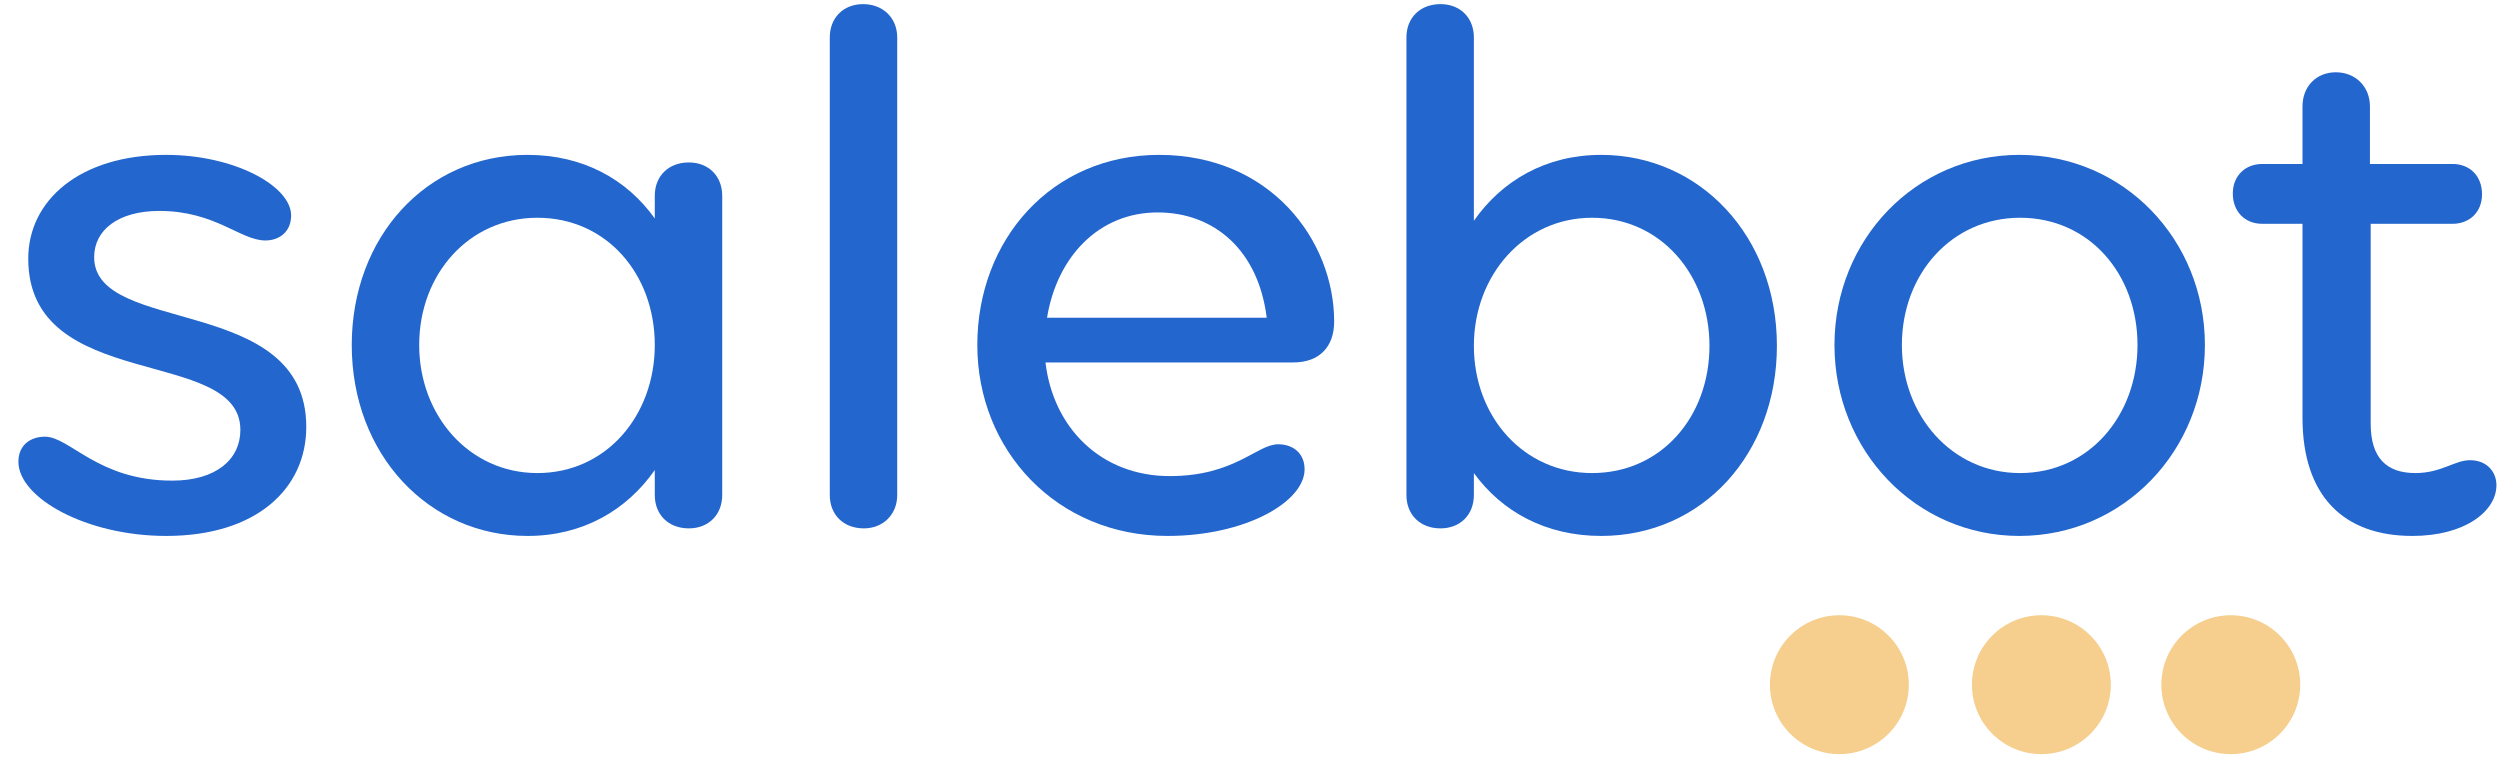 <?xml version="1.0" encoding="UTF-8"?> <svg xmlns="http://www.w3.org/2000/svg" width="80" height="25" viewBox="0 0 80 25" fill="none"><path d="M77.292 15.138C78.116 15.138 78.553 14.726 79.038 14.726C79.595 14.726 79.886 15.114 79.886 15.526C79.886 16.35 78.892 17.15 77.195 17.15C74.989 17.15 73.68 15.865 73.68 13.368V7.162H72.395C71.838 7.162 71.45 6.774 71.45 6.192C71.45 5.635 71.838 5.247 72.395 5.247H73.68V3.404C73.68 2.774 74.116 2.313 74.747 2.313C75.377 2.313 75.838 2.774 75.838 3.404V5.247H78.48C79.038 5.247 79.425 5.635 79.425 6.217C79.425 6.774 79.038 7.162 78.48 7.162H75.862V13.562C75.862 14.653 76.371 15.138 77.292 15.138Z" fill="#2366CD"></path><path d="M58.703 11.041C58.703 7.671 61.297 4.956 64.618 4.956C67.963 4.956 70.557 7.671 70.557 11.041C70.557 14.411 67.963 17.15 64.618 17.15C61.297 17.15 58.703 14.411 58.703 11.041ZM68.4 11.041C68.4 8.762 66.848 6.968 64.642 6.968C62.46 6.968 60.86 8.762 60.86 11.041C60.86 13.296 62.46 15.138 64.642 15.138C66.848 15.138 68.4 13.296 68.4 11.041Z" fill="#2366CD"></path><path d="M51.237 4.956C54.388 4.956 56.861 7.55 56.861 11.065C56.861 14.508 54.485 17.15 51.237 17.15C49.467 17.15 48.061 16.374 47.164 15.138V15.841C47.164 16.471 46.728 16.908 46.097 16.908C45.443 16.908 45.006 16.471 45.006 15.841V1.198C45.006 0.568 45.443 0.132 46.097 0.132C46.728 0.132 47.164 0.568 47.164 1.198V7.065C48.061 5.78 49.467 4.956 51.237 4.956ZM50.946 15.138C53.152 15.138 54.703 13.344 54.703 11.065C54.703 8.811 53.152 6.968 50.946 6.968C48.764 6.968 47.164 8.811 47.164 11.065C47.164 13.344 48.764 15.138 50.946 15.138Z" fill="#2366CD"></path><path d="M42.693 10.289C42.693 11.089 42.232 11.598 41.383 11.598H33.456C33.699 13.683 35.226 15.235 37.432 15.235C39.517 15.235 40.22 14.217 40.899 14.217C41.408 14.217 41.747 14.532 41.747 15.017C41.747 16.059 39.856 17.15 37.359 17.15C33.82 17.15 31.274 14.411 31.274 11.041C31.274 7.671 33.65 4.956 37.093 4.956C40.656 4.956 42.693 7.695 42.693 10.289ZM37.044 6.798C35.153 6.798 33.82 8.229 33.505 10.168H40.535C40.268 8.011 38.862 6.798 37.044 6.798Z" fill="#2366CD"></path><path d="M26.553 1.198C26.553 0.568 26.989 0.132 27.62 0.132C28.25 0.132 28.711 0.568 28.711 1.198V15.841C28.711 16.471 28.25 16.908 27.644 16.908C26.989 16.908 26.553 16.471 26.553 15.841V1.198Z" fill="#2366CD"></path><path d="M22.044 5.198C22.674 5.198 23.111 5.635 23.111 6.265V15.841C23.111 16.471 22.674 16.908 22.044 16.908C21.39 16.908 20.953 16.471 20.953 15.841V15.041C20.056 16.326 18.65 17.15 16.881 17.15C13.729 17.15 11.256 14.556 11.256 11.041C11.256 7.598 13.632 4.956 16.881 4.956C18.65 4.956 20.056 5.732 20.953 6.992V6.265C20.953 5.635 21.39 5.198 22.044 5.198ZM17.196 15.138C19.402 15.138 20.953 13.296 20.953 11.041C20.953 8.762 19.402 6.968 17.196 6.968C15.014 6.968 13.414 8.762 13.414 11.041C13.414 13.296 15.014 15.138 17.196 15.138Z" fill="#2366CD"></path><path d="M9.801 13.659C9.801 15.623 8.225 17.15 5.316 17.15C2.77 17.15 0.589 15.938 0.589 14.774C0.589 14.241 0.977 13.974 1.437 13.974C2.237 13.974 3.134 15.38 5.51 15.38C6.916 15.38 7.692 14.701 7.692 13.756C7.692 11.065 0.904 12.592 0.904 8.277C0.904 6.411 2.552 4.956 5.316 4.956C7.498 4.956 9.316 5.95 9.316 6.895C9.316 7.405 8.952 7.695 8.492 7.695C7.692 7.695 6.892 6.75 5.098 6.75C3.789 6.75 3.013 7.356 3.013 8.229C3.013 10.75 9.801 9.392 9.801 13.659Z" fill="#2366CD"></path><circle cx="58.86" cy="21.91" r="2.222" fill="#F6CE8D"></circle><circle cx="65.324" cy="21.91" r="2.222" fill="#F6CE8D"></circle><circle cx="71.385" cy="21.91" r="2.222" fill="#F6CE8D"></circle></svg> 